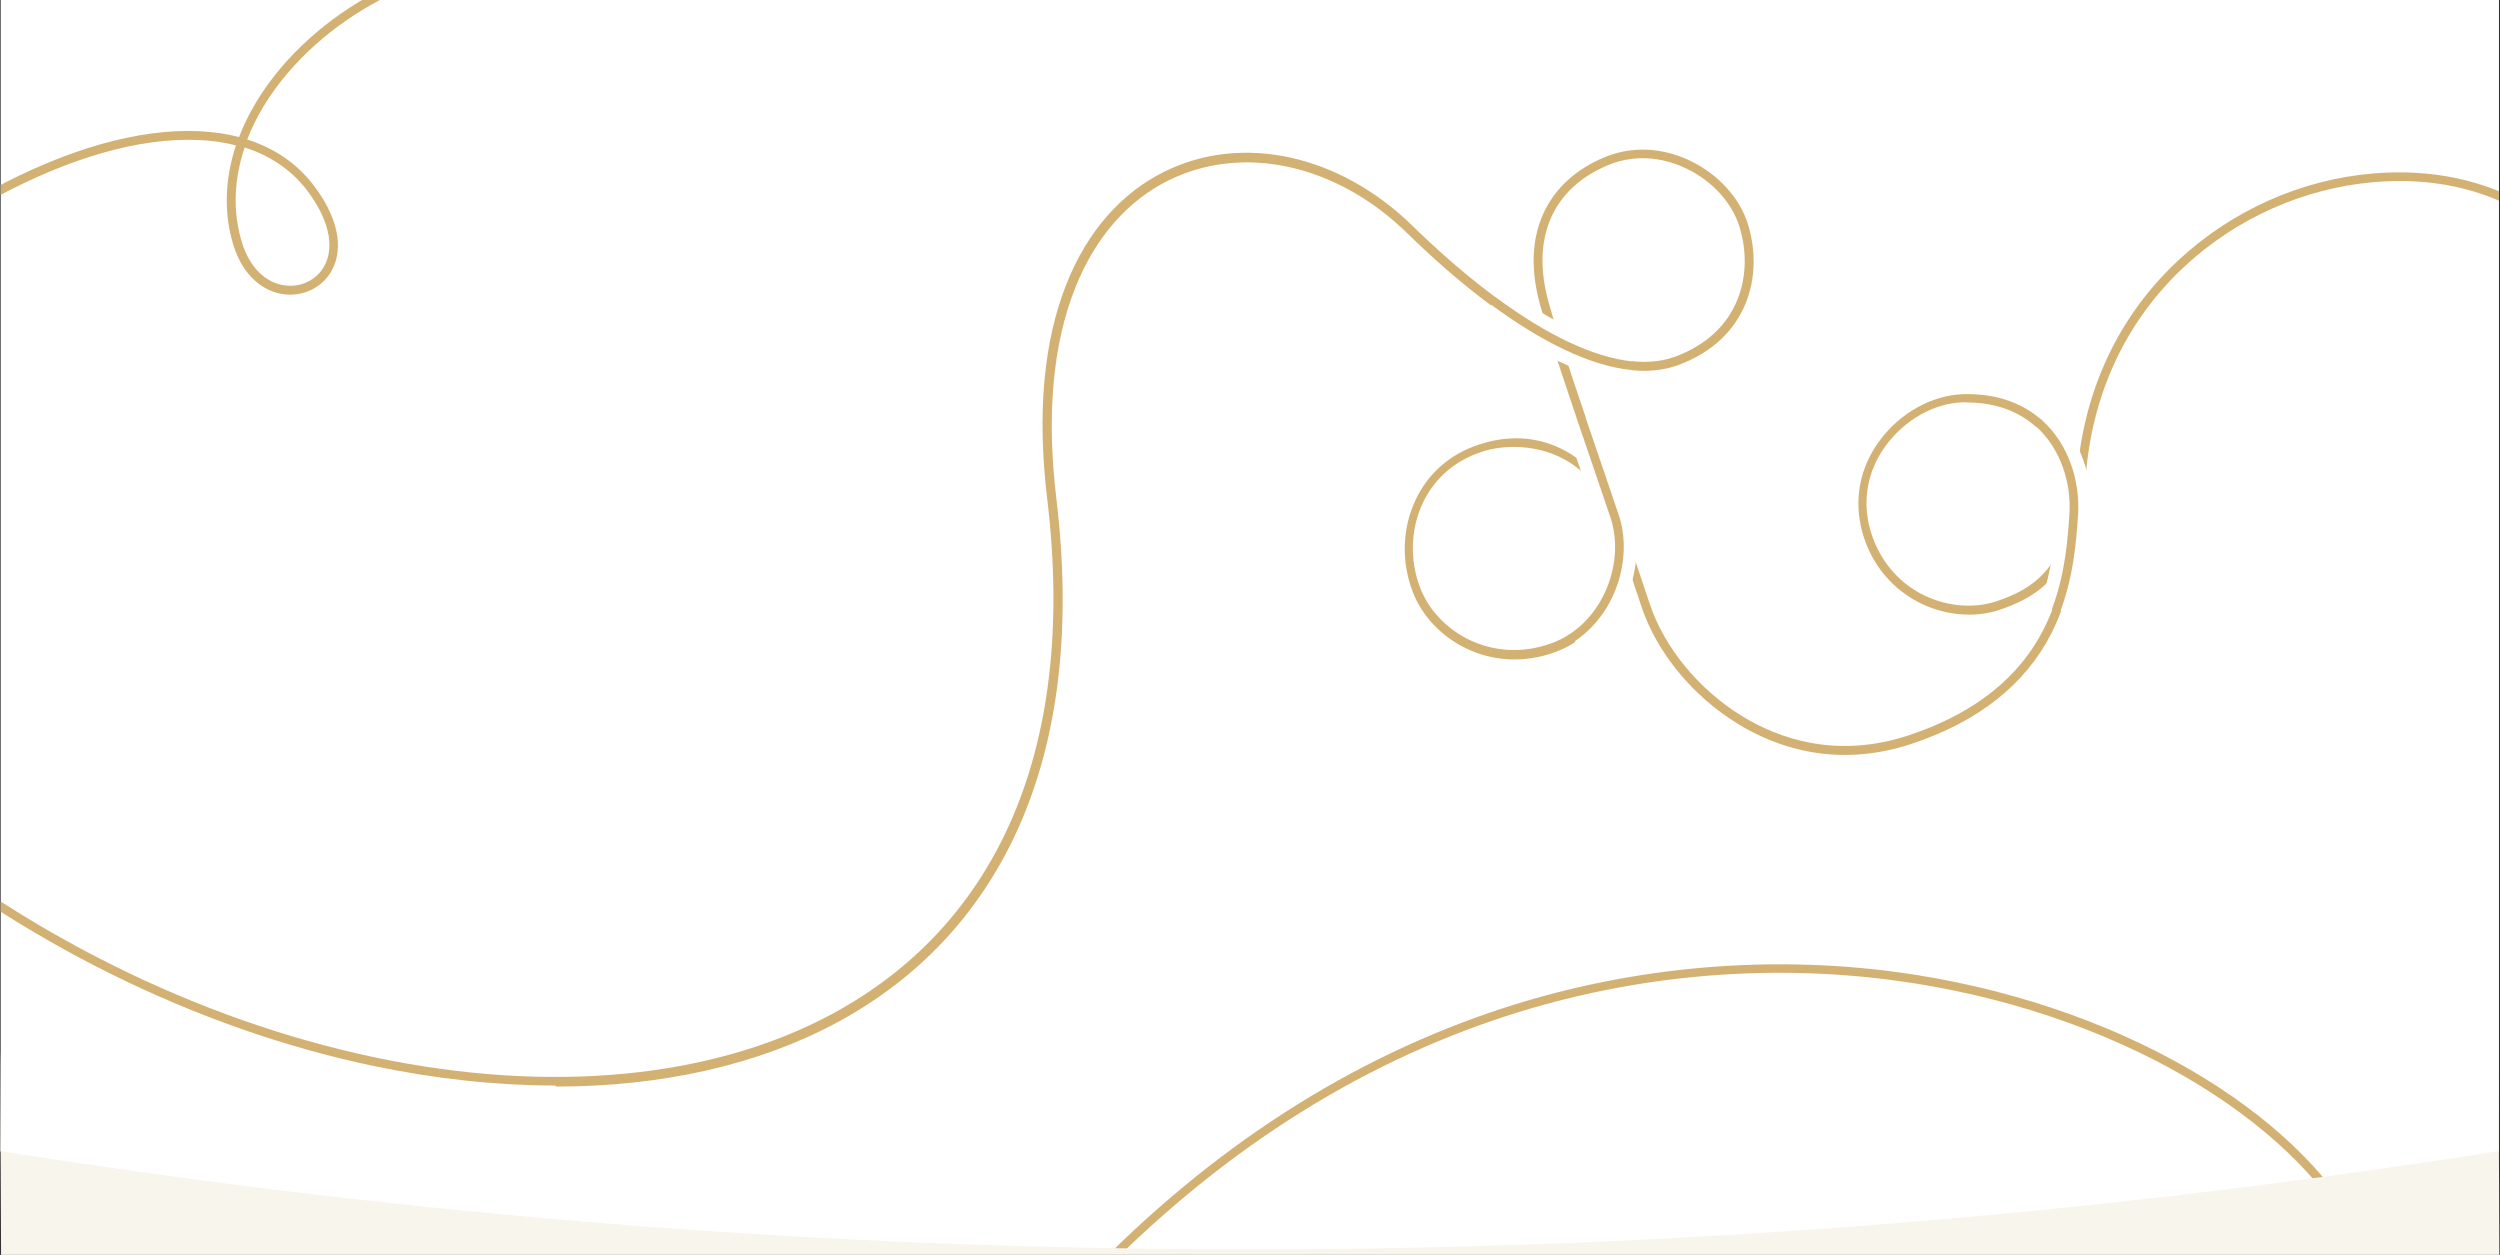 <?xml version="1.0" encoding="UTF-8"?>
<svg id="_レイヤー_2" xmlns="http://www.w3.org/2000/svg" xmlns:xlink="http://www.w3.org/1999/xlink" version="1.1" viewBox="0 0 1441 723.3">
  <rect x="0" y="0" width="1441" height="723.3" fill="#333333" stroke="none"/>
  <!-- Generator: Adobe Illustrator 29.7.1, SVG Export Plug-In . SVG Version: 2.1.1 Build 8)  -->
  <defs>
    <style>
      .st0, .st1, .st2 {
        fill: none;
      }

      .st3 {
        fill: #f8f5ec;
      }

      .st4 {
        fill: #fff;
      }

      .st1 {
        stroke: #fff;
        stroke-width: 20px;
      }

      .st1, .st2 {
        stroke-linejoin: round;
      }

      .st2 {
        stroke: #d3b173;
        stroke-linecap: round;
        stroke-width: 5px;
      }

      .st5 {
        clip-path: url(#clippath);
      }

      .st6 {
        fill: #d3b173;
      }
    </style>
    <clipPath id="clippath">
      <path class="st0" d="M1440.4,664c-477,75.5-963,75.5-1440,0V0h1440v664Z"/>
    </clipPath>
  </defs>
  <g id="design">
    <g id="_レイヤー_3">
      <g class="st5">
        <g>
          <rect class="st4" x=".4" y="0" width="1440" height="725.4"/>
          <path class="st6" d="M620.9,747.8c-.6,0-1.2-.2-1.7-.7-1-.9-1.1-2.5-.1-3.5,71.1-76.1,152-130,240.4-160.2,75.3-25.7,156.4-33.6,234.5-23,61.2,8.4,119.4,27.8,168.3,56.1,45.7,26.5,80.5,59.7,98.1,93.3.6,1.2.2,2.7-1.1,3.4-1.2.6-2.7.2-3.4-1.1-17.1-32.8-51.2-65.2-96.1-91.3-48.3-28-105.9-47.2-166.5-55.5-77.4-10.6-157.7-2.7-232.2,22.7-87.6,29.9-167.8,83.4-238.4,158.8-.5.5-1.2.8-1.8.8h0Z"/>
          <path class="st6" d="M320.1,625.7c-33.7,0-69.1-3.8-105.4-11.4-102-21.5-204.1-72.1-287.3-142.4-1.1-.9-1.2-2.5-.3-3.5s2.5-1.2,3.5-.3c82.6,69.8,183.8,119.9,285.1,141.3,100.9,21.3,194.7,12.4,264-25,46.3-25,80.6-61.6,102-108.9,23.3-51.6,30.7-114.8,21.9-188-5.9-49-2.1-90.9,11.3-124.3,11.9-29.8,31.4-52,56.3-64.3,44.7-22.1,100.8-9.9,142.9,31.2,27.9,27.2,54.4,47.7,78.2,61-1.8-5.8-3.4-11-4.6-15.5-5.5-19.8-4.9-37.4,1.8-52.3,6.5-14.5,18.8-25.9,35.7-32.8,15.3-6.3,32.6-5.6,48.7,2,16.4,7.8,29,21.6,33.7,37,9,29.6,0,66-40.2,80.9-17.8,6.6-40.2,3.4-66.5-9.2,7,21.6,16,47.9,23.2,69,2.5,7.3,4.8,13.9,6.7,19.6,1.2,2.4,2.2,4.8,3,7.3l17.2,51.2c8.4,25.1,28.2,49.1,53,64.4,20.8,12.8,54.5,25.1,96.6,11,67.8-22.7,84.7-67.2,89.9-101.9-7.8,14.9-19.9,23.7-38.2,29.8-14.8,4.9-32.6,3-47.3-4.9-15.6-8.4-26.8-22.6-31.6-40.1-5-18.4-1.5-37,10-52.6,11.8-16,30.2-26.2,48.1-26.8,19.8-.6,36.6,5.6,48.6,18,8.4,8.7,14.2,20.3,16.7,32.8.2-2,.4-4,.6-6,4.2-48.6,24.6-91,58.9-122.6,30.7-28.3,70.2-45.9,111.4-49.4,33.7-2.9,65.2,3.8,90.9,19.4,28,17.1,47.7,44.1,56.8,78.2.3,1.3-.4,2.7-1.8,3.1-1.3.4-2.7-.4-3.1-1.8-8.8-32.8-27.6-58.9-54.5-75.2-24.8-15.1-55.2-21.6-87.9-18.7-40.1,3.5-78.6,20.6-108.4,48.1-33.4,30.8-53.2,72.1-57.3,119.4-1,11.6-2.5,21.6-4.7,30.2-1.2,16.8-3.8,39.8-15.3,62.4-15,29.4-41.9,50.7-80.1,63.5-44,14.7-79.1,1.9-100.8-11.5-25.8-15.8-46.4-40.9-55.2-67l-10.2-30.5c-.5,7.9-2.4,15.8-5.7,23.4-7,15.7-18.9,27.3-33.8,32.8-37.2,13.7-71.7-7.2-82.2-34.4-6.8-17.5-6.2-36.9,1.6-53.4,7.3-15.4,20.1-26.5,36.9-31.9,24.1-7.8,42.3-1,53.3,6.1,5.1,3.3,9.8,7.3,13.9,12-.2-.7-.5-1.3-.7-2-7.7-22.6-17.5-51.2-24.7-73.7-25.5-13.4-54.5-35.6-83.8-64.3-40.5-39.5-94.4-51.4-137.2-30.3-23.8,11.7-42.4,33.1-53.8,61.7-13.1,32.7-16.8,73.7-11,121.9,8.9,74.1,1.4,138.2-22.3,190.6-21.9,48.3-56.9,85.8-104.2,111.3-45.3,24.4-100.9,36.9-162,36.9h0ZM872.6,257.6c-6.8,0-13.1,1-18.4,2.8-15.5,5-27.2,15.2-34,29.3-7.2,15.2-7.8,33.2-1.5,49.4,9.7,25,41.4,44.2,75.8,31.6,13.5-5,24.5-15.7,30.9-30.1,6.1-13.8,7.1-29.3,2.7-42.4-.8-2.4-1.7-5-2.6-7.8-11.7-24.6-34-32.8-53-32.8h0ZM1133.9,231.9c-.8,0-1.7,0-2.6,0-16.4.5-33.3,10-44.2,24.8-10.6,14.3-13.8,31.5-9.2,48.3,4.5,16.2,14.8,29.4,29.1,37.1,13.6,7.3,29.8,9,43.4,4.6,23.3-7.6,35.5-19.8,41.9-44.8.1-1.8.2-3.6.4-5.3,1.2-18.1-5-36.1-16.6-48.1-10.5-10.8-25-16.5-42.2-16.5h0ZM898.6,194.4c26.6,13.6,49.5,17.6,66.9,11.2,37.3-13.7,45.5-47.4,37.2-74.7-4.3-14.1-15.9-26.8-31-33.9-14.8-7-30.6-7.7-44.6-1.9-32.2,13.3-44.8,42.1-34.5,79.1,1.5,5.6,3.6,12.5,6.1,20.2h0Z"/>
          <g>
            <path class="st1" d="M1185.4,351c7.5-20.1,8.9-39.8,9.9-54.4,1.2-18.2-4.9-39-20-52.6"/>
            <path class="st2" d="M1185.4,351c7.5-20.1,8.9-39.8,9.9-54.4,1.2-18.2-4.9-39-20-52.6"/>
          </g>
          <g>
            <path class="st1" d="M911.4,241c7.4,21.9,14.8,43.2,19.2,56.4,8.2,24.3-1.8,55.2-24.3,70.1"/>
            <path class="st2" d="M911.4,241c7.4,21.9,14.8,43.2,19.2,56.4,8.2,24.3-1.8,55.2-24.3,70.1"/>
          </g>
          <g>
            <path class="st1" d="M861.1,173.7c28.9,21.3,56.4,34.8,79.6,37.1"/>
            <path class="st2" d="M861.1,173.7c28.9,21.3,56.4,34.8,79.6,37.1"/>
          </g>
          <path class="st6" d="M-139.8,222.7c-.6,0-1.2-.2-1.7-.7-1-.9-1.1-2.5-.1-3.5C-99.1,172.5-52,134.9-5.7,109.8c44-23.9,85.6-35.7,120.2-34.2,8.3.4,16.1,1.5,23.3,3.4,5.3-13.9,13.6-27.6,24.6-40.5,40.1-46.7,105.7-72.1,163.4-63.2,1.4.2,2.3,1.5,2.1,2.9s-1.5,2.3-2.9,2.1c-56-8.6-119.9,16.1-158.9,61.5-10.6,12.3-18.5,25.4-23.6,38.6,15.6,5,28.4,13.7,37.8,25.8,14.3,18.4,18.2,36.5,10.9,49.8-5.2,9.4-15.7,14.8-26.8,13.7-13.5-1.4-24.6-11.8-29.7-27.9-5.8-18.5-5.2-38.4,1.3-58-6.8-1.8-14.1-2.8-21.8-3.1-33.7-1.5-74.3,10.2-117.6,33.6-45.9,24.9-92.5,62.1-134.7,107.7-.5.5-1.2.8-1.8.8h0ZM141,85.1c-6.3,18.7-6.9,37.6-1.4,55.1,4.4,14.1,13.9,23.3,25.4,24.4,9.1.9,17.6-3.5,21.9-11.2,6.3-11.4,2.5-27.6-10.4-44.3-8.8-11.3-20.8-19.4-35.5-24.1Z"/>
        </g>
      </g>
      <path class="st3" d="M1440,663.5c-477,75.5-963,75.5-1440,0,0-221.3,1,281.4,1,60.1h1440c0,221.3-1-281.4-1-60.1Z"/>
    </g>
  </g>
</svg>